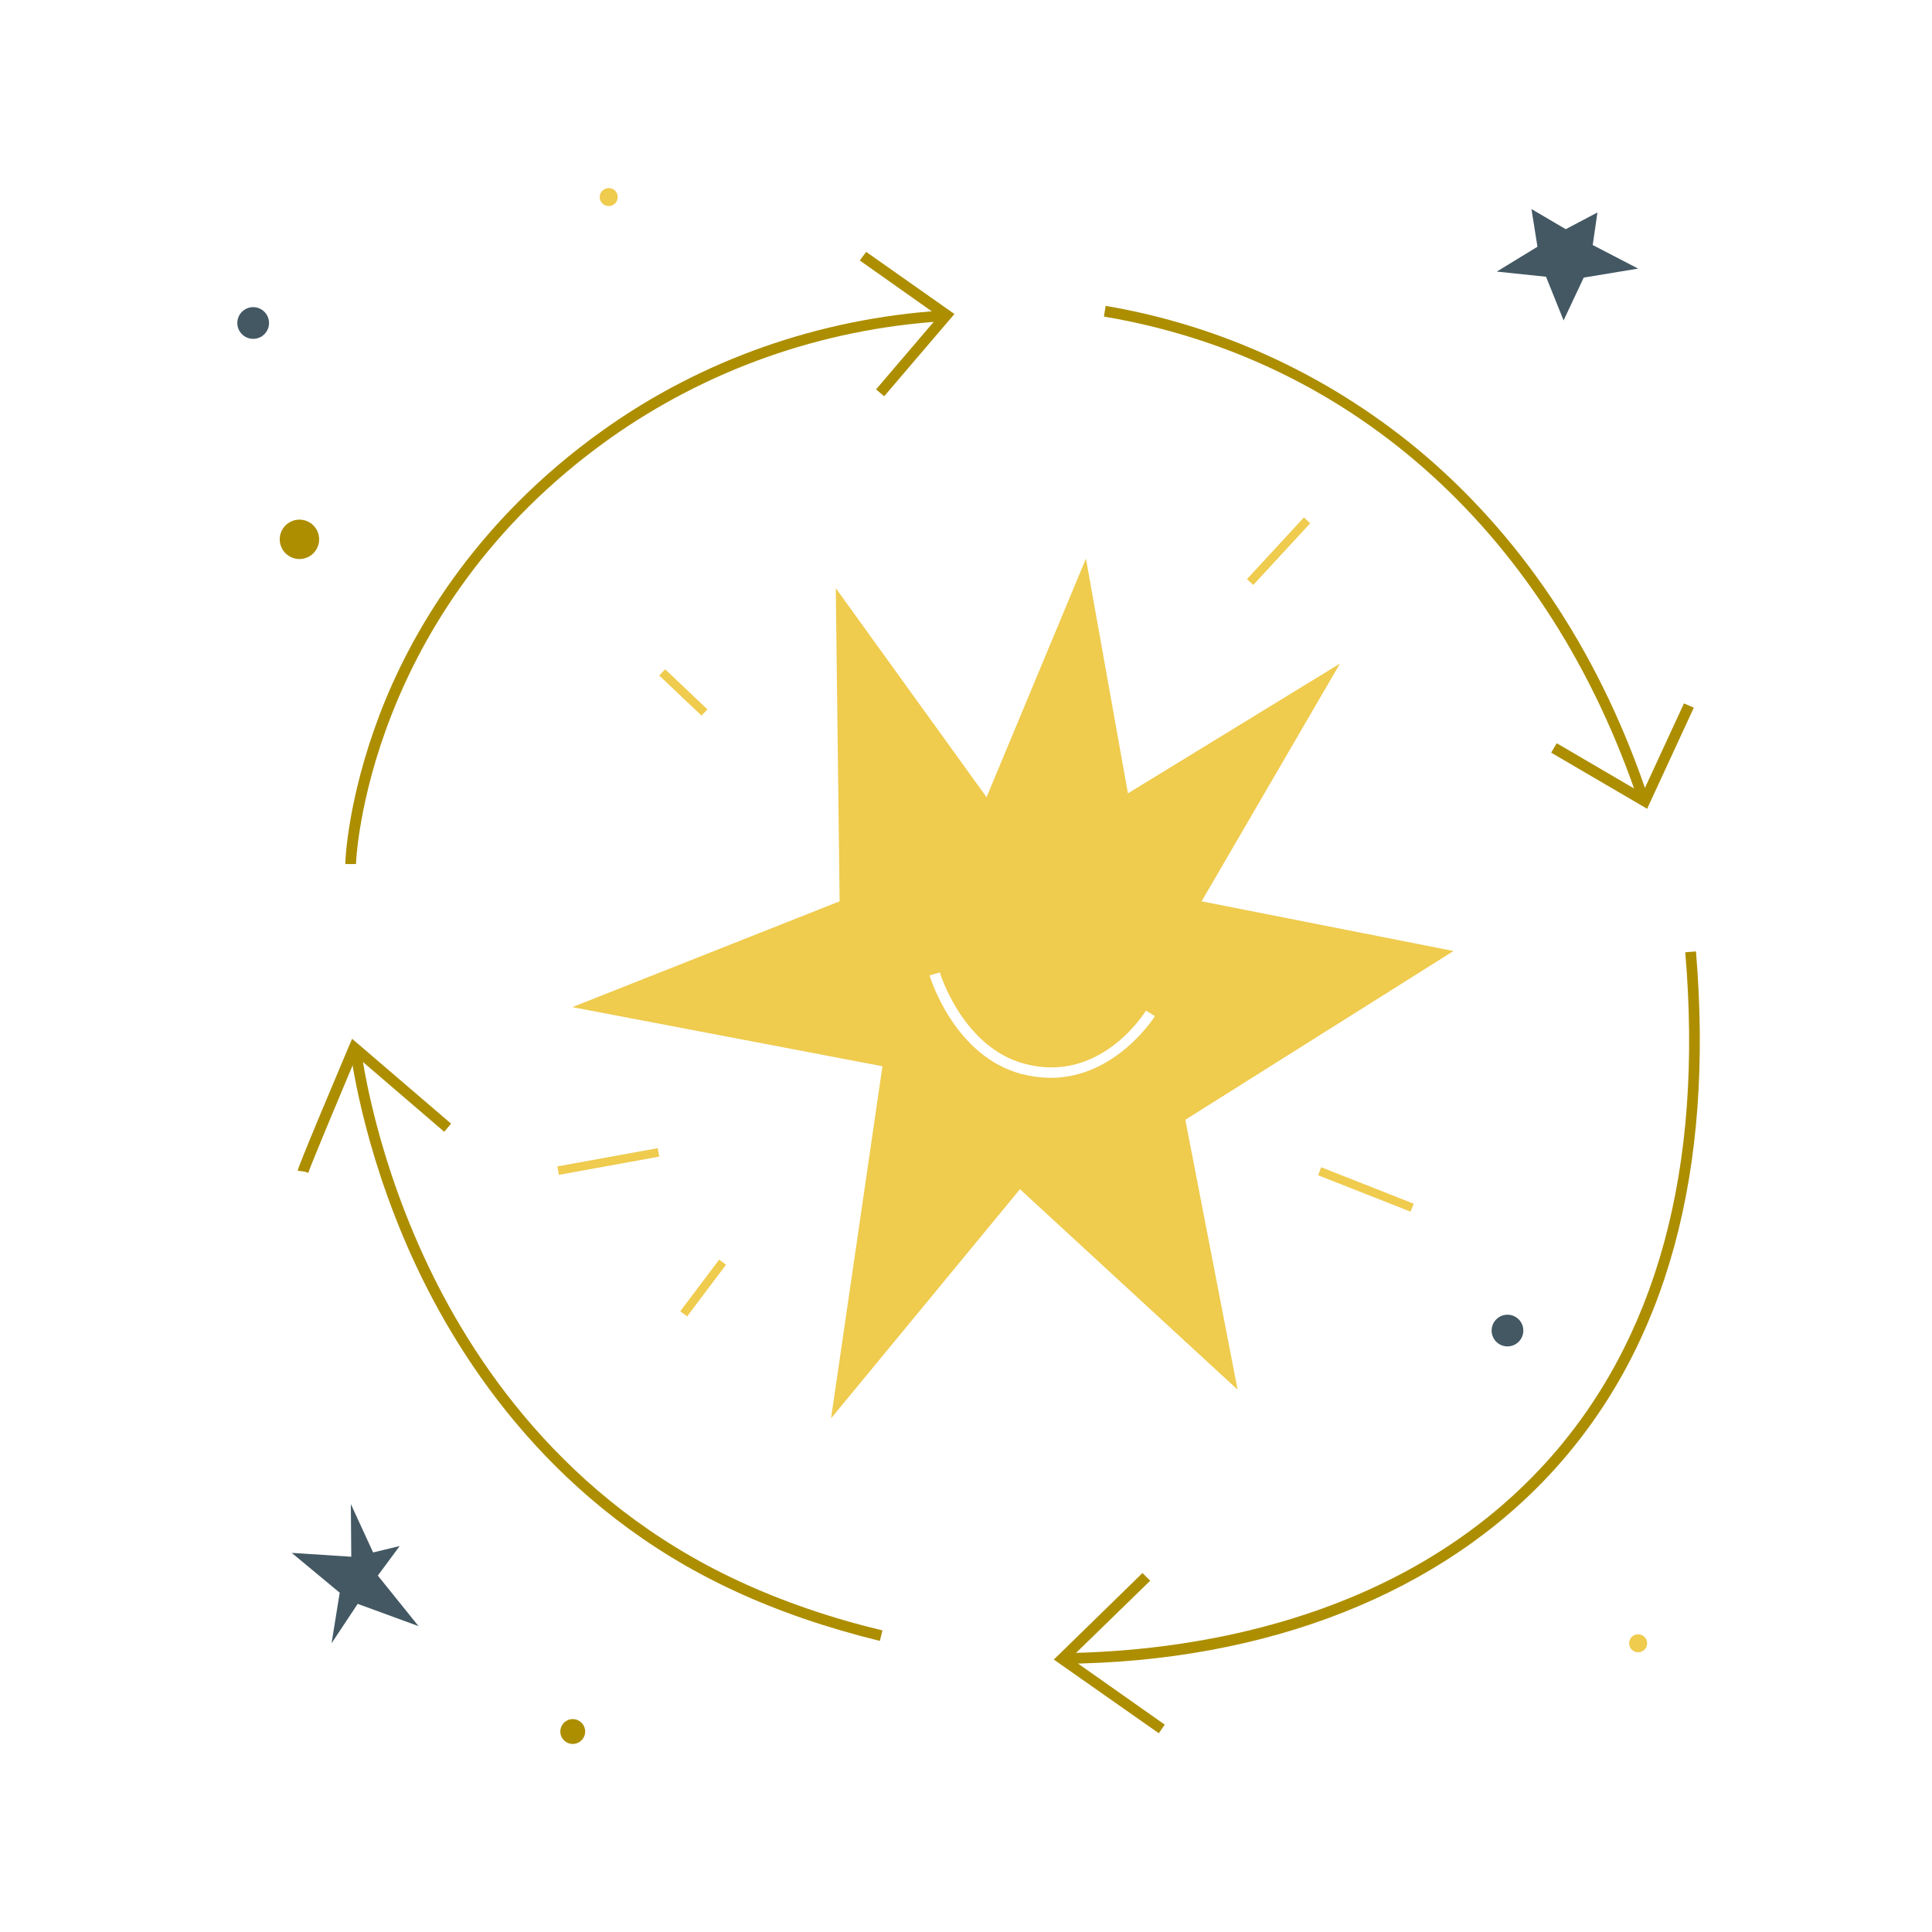 <?xml version="1.0" encoding="UTF-8"?> <svg xmlns="http://www.w3.org/2000/svg" id="_Слой_1" version="1.1" viewBox="0 0 451 451"><!-- Generator: Adobe Illustrator 29.0.1, SVG Export Plug-In . SVG Version: 2.1.0 Build 192) --><defs><style> .st0 { fill: #435863; } .st1 { fill: #ad8e00; } .st2 { fill: #efcb4e; } </style></defs><polygon class="st0" points="81.9 351.1 82 363.4 68.1 362.5 79.3 371.8 77.4 383.6 83.5 374.4 97.7 379.6 88.2 367.8 93.3 360.9 87.1 362.4 81.9 351.1"></polygon><path class="st2" d="M339.3,222l-58.8-11.6,32.3-55.5-49.5,30.3-9.8-54.8-23.2,55.7-35.2-48.8.9,73.1-62.4,24.7,72.4,13.8-12,82.2,44.1-53.5,50.8,46.8-12.2-63,62.6-39.4h0ZM245.3,251.6c-2.2,0-4.5-.3-6.9-.9-15.6-4.2-21.2-22.3-21.4-23l2.4-.7c0,.2,5.4,17.5,19.7,21.3,17.6,4.8,28-11.7,28.4-12.4l2.1,1.3c-.1.2-9.1,14.4-24.3,14.4h0Z"></path><circle class="st2" cx="382.4" cy="383.6" r="2.1"></circle><circle class="st2" cx="142.1" cy="46" r="2.1"></circle><polygon class="st0" points="360.9 64.6 349.4 63.4 358.9 57.6 357.5 48.8 365.5 53.5 372.9 49.6 371.8 57.2 382.4 62.7 369.7 64.8 365 74.8 360.9 64.6"></polygon><path class="st1" d="M382.6,187.4c-20.8-62.2-66.3-103.6-124.9-113.5l.4-2.5c27.7,4.7,53.5,16.9,74.9,35.2,23.5,20.3,41,47.2,51.9,80l-2.4.8Z"></path><path class="st1" d="M83.1,201.7h-2.5c0-.7.5-15.2,8.1-35.1,7-18.3,21.8-44.6,52.1-66.2,23-16.4,50.3-26,79-27.9l.2,2.5c-28.2,1.8-55,11.3-77.7,27.4-57,40.6-59.2,98.7-59.2,99.3h0Z"></path><polygon class="st1" points="384.5 188.8 362.1 175.7 363.4 173.5 383.4 185.2 393.1 164.2 395.4 165.2 384.5 188.8"></polygon><polygon class="st1" points="206.4 92.5 204.5 90.9 219.1 73.8 200.7 60.8 202.2 58.8 222.8 73.3 206.4 92.5"></polygon><path class="st1" d="M248,388.4v-2.5c27.3-.3,78.2-6.4,112.8-44.4,25.9-28.5,36.9-68.6,32.6-119.2l2.5-.2c4.3,51.3-6.8,92.1-33.2,121.1-26.1,28.7-66.8,44.8-114.6,45.2h0Z"></path><path class="st1" d="M205.2,383c-12.2-3-23.6-6.9-33.9-11.7-41.4-19.2-63.6-52.7-74.9-77.4-12.2-26.7-14.7-49.2-14.7-49.4l2.5-.3c0,.2,2.5,22.4,14.6,48.8,11.1,24.3,32.9,57.2,73.7,76.1,10.1,4.7,21.4,8.6,33.5,11.5l-.6,2.4h0Z"></path><path class="st1" d="M72,273.8l-.9-.3-1.6-.2c0-.2,0-.8,12-29.2l.7-1.6,23.1,19.8-1.6,1.9-20.5-17.6c-4.6,10.9-10.9,26-11.2,27.1h0Z"></path><polygon class="st1" points="270.5 404.6 246 387.4 266.7 367.2 268.5 369 249.9 387.1 271.9 402.6 270.5 404.6"></polygon><circle class="st0" cx="59.1" cy="75.4" r="3.7"></circle><circle class="st1" cx="69.9" cy="125.9" r="4.6"></circle><circle class="st0" cx="351.9" cy="310.6" r="3.7"></circle><circle class="st1" cx="133.7" cy="404.2" r="2.9"></circle><rect class="st2" x="158.5" y="154.8" width="2" height="13.6" transform="translate(-67.5 166.1) rotate(-46.5)"></rect><rect class="st2" x="130.1" y="270.2" width="23.8" height="2" transform="translate(-46.2 29.7) rotate(-10.3)"></rect><rect class="st2" x="156.5" y="299.9" width="15.1" height="2" transform="translate(-174.9 250.6) rotate(-53)"></rect><rect class="st2" x="317.9" y="266.1" width="2" height="23.2" transform="translate(-56.4 472.6) rotate(-68.5)"></rect><rect class="st2" x="288.7" y="127.5" width="19.6" height="2" transform="translate(1.6 260.9) rotate(-47.3)"></rect></svg> 